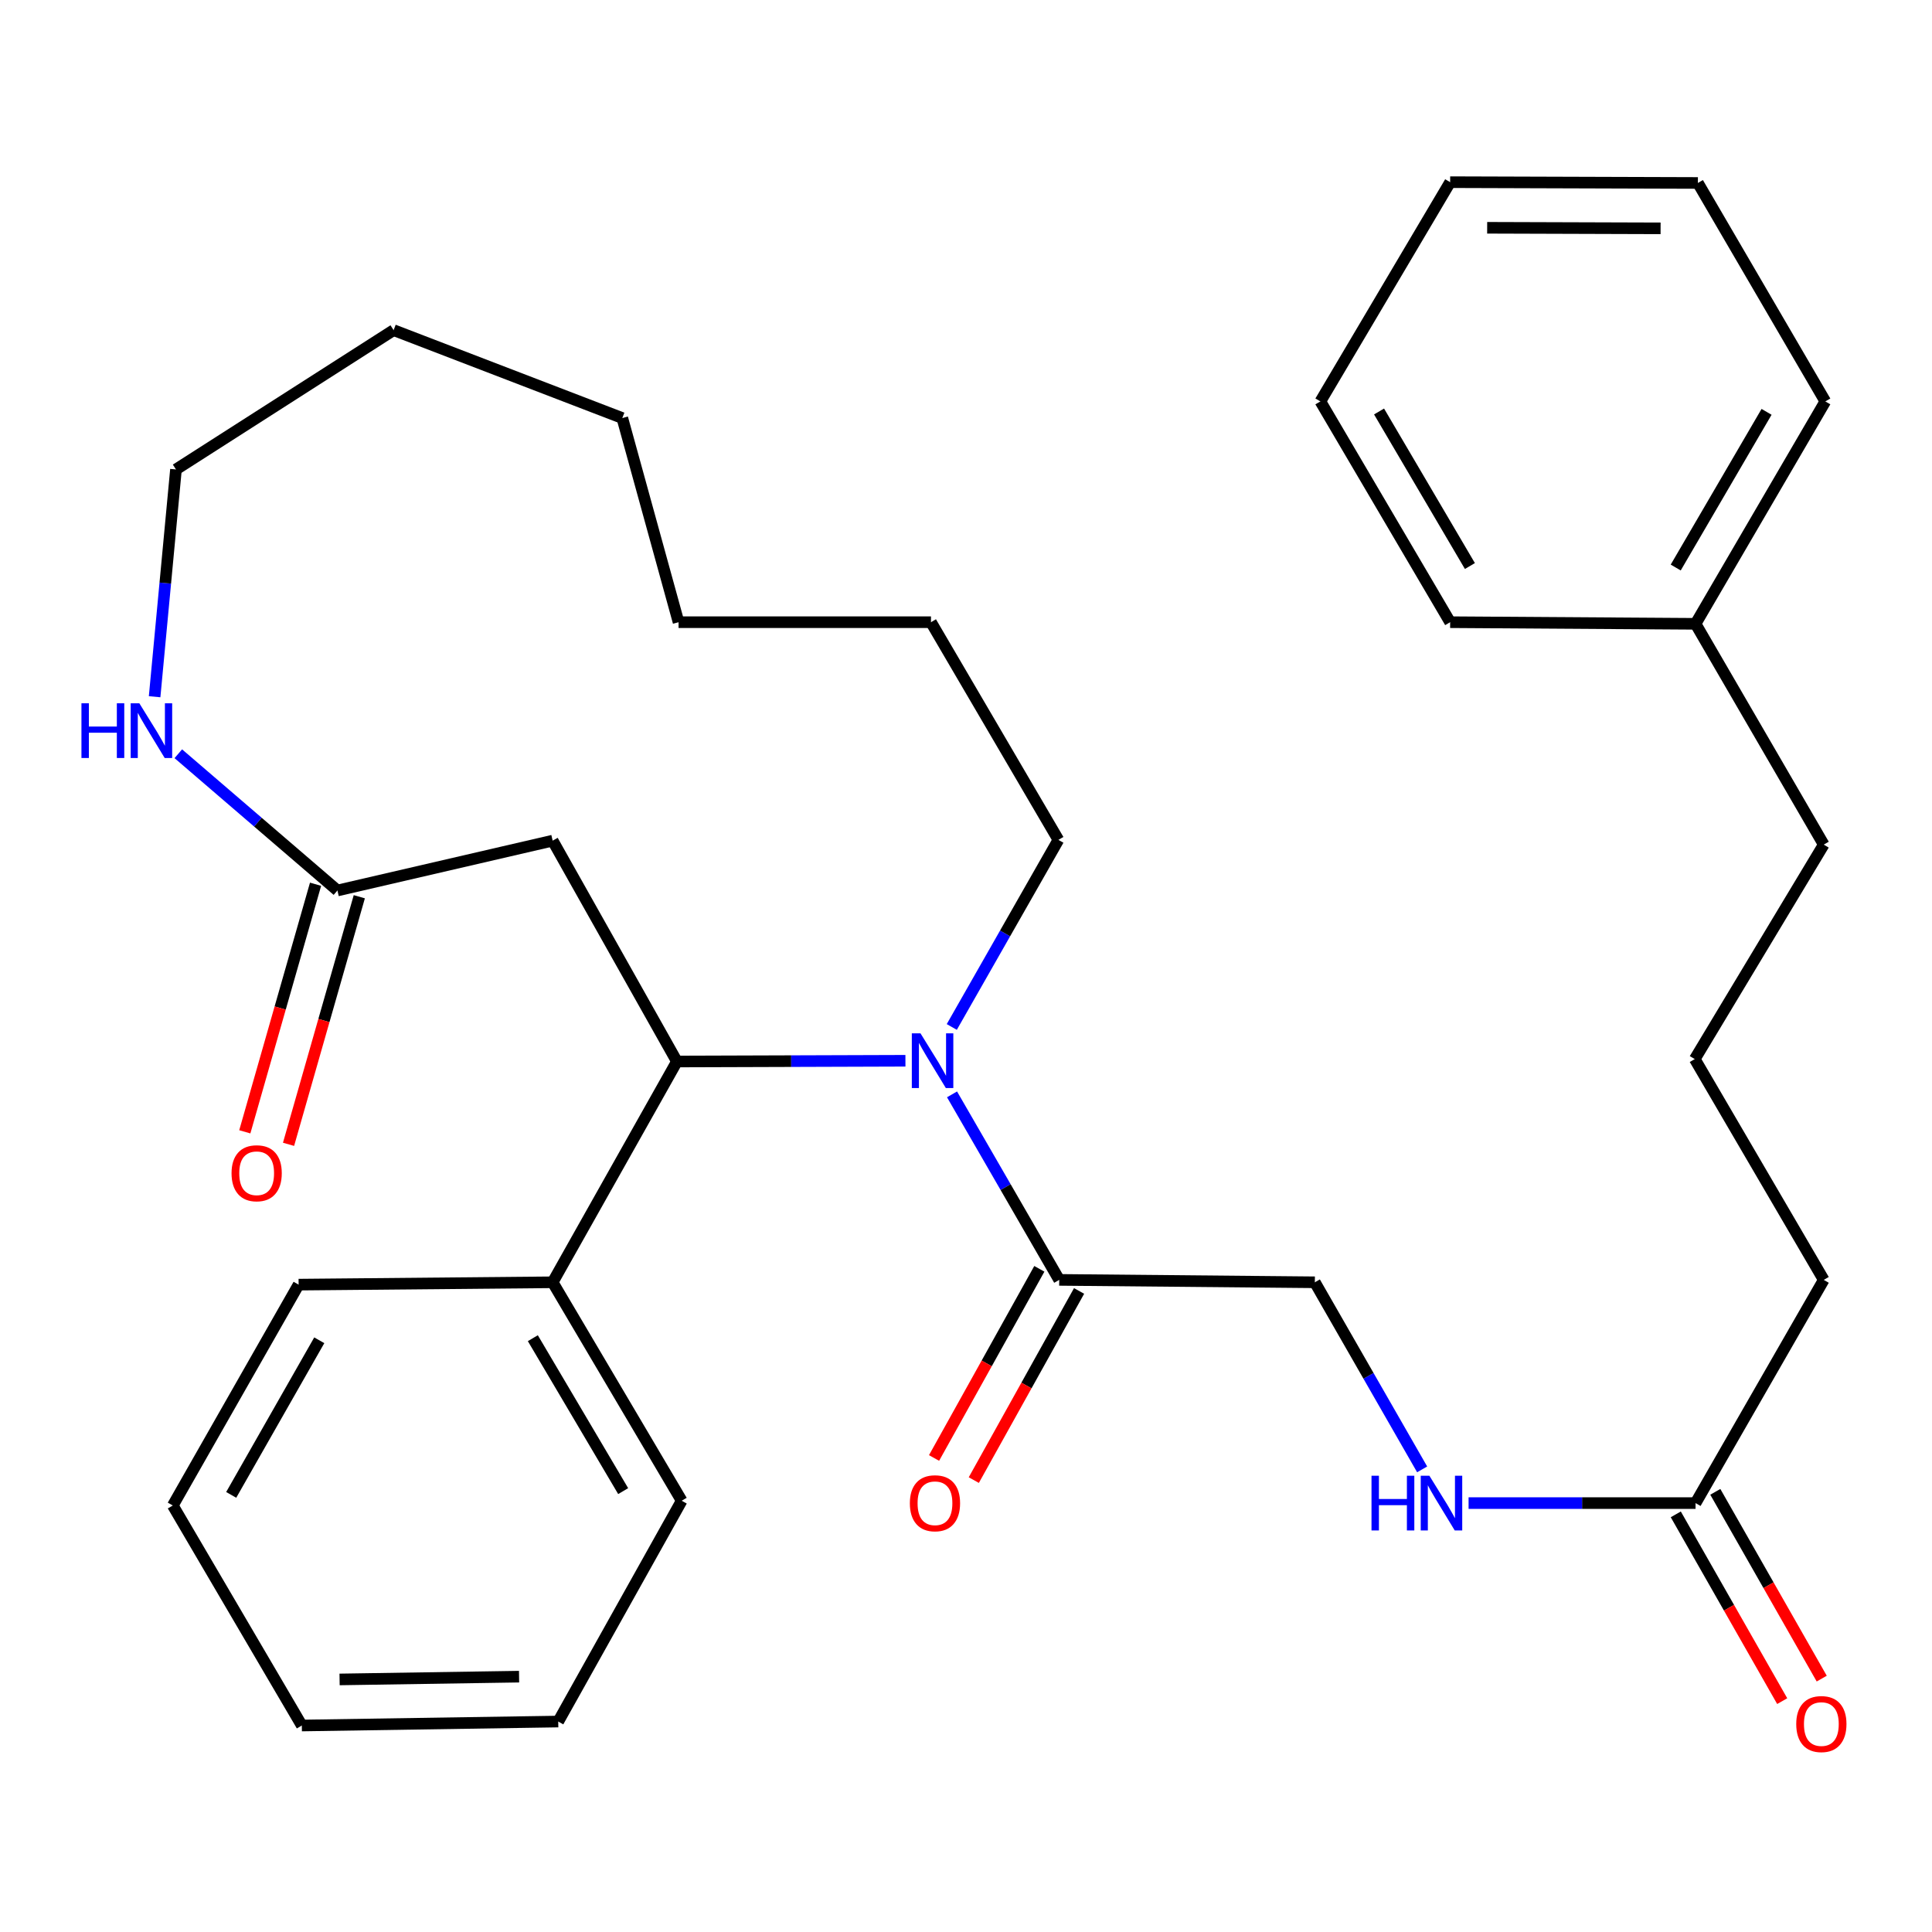 <?xml version='1.0' encoding='iso-8859-1'?>
<svg version='1.1' baseProfile='full'
              xmlns='http://www.w3.org/2000/svg'
                      xmlns:rdkit='http://www.rdkit.org/xml'
                      xmlns:xlink='http://www.w3.org/1999/xlink'
                  xml:space='preserve'
width='1000px' height='1000px' viewBox='0 0 1000 1000'>
<!-- END OF HEADER -->
<rect style='opacity:1.0;fill:#FFFFFF;stroke:none' width='1000' height='1000' x='0' y='0'> </rect>
<path class='bond-0' d='M 468.649,549.049 L 409.51,549.242' style='fill:none;fill-rule:evenodd;stroke:#0000FF;stroke-width:6px;stroke-linecap:butt;stroke-linejoin:miter;stroke-opacity:1' />
<path class='bond-0' d='M 409.51,549.242 L 350.371,549.435' style='fill:none;fill-rule:evenodd;stroke:#000000;stroke-width:6px;stroke-linecap:butt;stroke-linejoin:miter;stroke-opacity:1' />
<path class='bond-1' d='M 492.77,566.439 L 520.508,614.453' style='fill:none;fill-rule:evenodd;stroke:#0000FF;stroke-width:6px;stroke-linecap:butt;stroke-linejoin:miter;stroke-opacity:1' />
<path class='bond-1' d='M 520.508,614.453 L 548.246,662.468' style='fill:none;fill-rule:evenodd;stroke:#000000;stroke-width:6px;stroke-linecap:butt;stroke-linejoin:miter;stroke-opacity:1' />
<path class='bond-12' d='M 492.641,531.555 L 520.234,483.135' style='fill:none;fill-rule:evenodd;stroke:#0000FF;stroke-width:6px;stroke-linecap:butt;stroke-linejoin:miter;stroke-opacity:1' />
<path class='bond-12' d='M 520.234,483.135 L 547.828,434.715' style='fill:none;fill-rule:evenodd;stroke:#000000;stroke-width:6px;stroke-linecap:butt;stroke-linejoin:miter;stroke-opacity:1' />
<path class='bond-2' d='M 350.371,549.435 L 286.052,435.121' style='fill:none;fill-rule:evenodd;stroke:#000000;stroke-width:6px;stroke-linecap:butt;stroke-linejoin:miter;stroke-opacity:1' />
<path class='bond-8' d='M 350.371,549.435 L 286.052,663.71' style='fill:none;fill-rule:evenodd;stroke:#000000;stroke-width:6px;stroke-linecap:butt;stroke-linejoin:miter;stroke-opacity:1' />
<path class='bond-7' d='M 548.246,662.468 L 680.56,663.71' style='fill:none;fill-rule:evenodd;stroke:#000000;stroke-width:6px;stroke-linecap:butt;stroke-linejoin:miter;stroke-opacity:1' />
<path class='bond-9' d='M 537.959,656.742 L 510.712,705.695' style='fill:none;fill-rule:evenodd;stroke:#000000;stroke-width:6px;stroke-linecap:butt;stroke-linejoin:miter;stroke-opacity:1' />
<path class='bond-9' d='M 510.712,705.695 L 483.464,754.647' style='fill:none;fill-rule:evenodd;stroke:#FF0000;stroke-width:6px;stroke-linecap:butt;stroke-linejoin:miter;stroke-opacity:1' />
<path class='bond-9' d='M 558.533,668.193 L 531.285,717.146' style='fill:none;fill-rule:evenodd;stroke:#000000;stroke-width:6px;stroke-linecap:butt;stroke-linejoin:miter;stroke-opacity:1' />
<path class='bond-9' d='M 531.285,717.146 L 504.038,766.099' style='fill:none;fill-rule:evenodd;stroke:#FF0000;stroke-width:6px;stroke-linecap:butt;stroke-linejoin:miter;stroke-opacity:1' />
<path class='bond-3' d='M 286.052,435.121 L 174.654,460.916' style='fill:none;fill-rule:evenodd;stroke:#000000;stroke-width:6px;stroke-linecap:butt;stroke-linejoin:miter;stroke-opacity:1' />
<path class='bond-4' d='M 174.654,460.916 L 133.473,425.526' style='fill:none;fill-rule:evenodd;stroke:#000000;stroke-width:6px;stroke-linecap:butt;stroke-linejoin:miter;stroke-opacity:1' />
<path class='bond-4' d='M 133.473,425.526 L 92.292,390.136' style='fill:none;fill-rule:evenodd;stroke:#0000FF;stroke-width:6px;stroke-linecap:butt;stroke-linejoin:miter;stroke-opacity:1' />
<path class='bond-10' d='M 163.335,457.681 L 145.021,521.755' style='fill:none;fill-rule:evenodd;stroke:#000000;stroke-width:6px;stroke-linecap:butt;stroke-linejoin:miter;stroke-opacity:1' />
<path class='bond-10' d='M 145.021,521.755 L 126.708,585.829' style='fill:none;fill-rule:evenodd;stroke:#FF0000;stroke-width:6px;stroke-linecap:butt;stroke-linejoin:miter;stroke-opacity:1' />
<path class='bond-10' d='M 185.974,464.152 L 167.66,528.226' style='fill:none;fill-rule:evenodd;stroke:#000000;stroke-width:6px;stroke-linecap:butt;stroke-linejoin:miter;stroke-opacity:1' />
<path class='bond-10' d='M 167.66,528.226 L 149.347,592.3' style='fill:none;fill-rule:evenodd;stroke:#FF0000;stroke-width:6px;stroke-linecap:butt;stroke-linejoin:miter;stroke-opacity:1' />
<path class='bond-16' d='M 80.028,360.625 L 85.554,301.806' style='fill:none;fill-rule:evenodd;stroke:#0000FF;stroke-width:6px;stroke-linecap:butt;stroke-linejoin:miter;stroke-opacity:1' />
<path class='bond-16' d='M 85.554,301.806 L 91.08,242.988' style='fill:none;fill-rule:evenodd;stroke:#000000;stroke-width:6px;stroke-linecap:butt;stroke-linejoin:miter;stroke-opacity:1' />
<path class='bond-5' d='M 877.612,777.999 L 818.874,777.999' style='fill:none;fill-rule:evenodd;stroke:#000000;stroke-width:6px;stroke-linecap:butt;stroke-linejoin:miter;stroke-opacity:1' />
<path class='bond-5' d='M 818.874,777.999 L 760.136,777.999' style='fill:none;fill-rule:evenodd;stroke:#0000FF;stroke-width:6px;stroke-linecap:butt;stroke-linejoin:miter;stroke-opacity:1' />
<path class='bond-11' d='M 867.383,783.827 L 894.925,832.167' style='fill:none;fill-rule:evenodd;stroke:#000000;stroke-width:6px;stroke-linecap:butt;stroke-linejoin:miter;stroke-opacity:1' />
<path class='bond-11' d='M 894.925,832.167 L 922.467,880.507' style='fill:none;fill-rule:evenodd;stroke:#FF0000;stroke-width:6px;stroke-linecap:butt;stroke-linejoin:miter;stroke-opacity:1' />
<path class='bond-11' d='M 887.841,772.171 L 915.383,820.51' style='fill:none;fill-rule:evenodd;stroke:#000000;stroke-width:6px;stroke-linecap:butt;stroke-linejoin:miter;stroke-opacity:1' />
<path class='bond-11' d='M 915.383,820.51 L 942.925,868.85' style='fill:none;fill-rule:evenodd;stroke:#FF0000;stroke-width:6px;stroke-linecap:butt;stroke-linejoin:miter;stroke-opacity:1' />
<path class='bond-14' d='M 877.612,777.999 L 943.971,662.468' style='fill:none;fill-rule:evenodd;stroke:#000000;stroke-width:6px;stroke-linecap:butt;stroke-linejoin:miter;stroke-opacity:1' />
<path class='bond-6' d='M 736.098,760.545 L 708.329,712.128' style='fill:none;fill-rule:evenodd;stroke:#0000FF;stroke-width:6px;stroke-linecap:butt;stroke-linejoin:miter;stroke-opacity:1' />
<path class='bond-6' d='M 708.329,712.128 L 680.56,663.71' style='fill:none;fill-rule:evenodd;stroke:#000000;stroke-width:6px;stroke-linecap:butt;stroke-linejoin:miter;stroke-opacity:1' />
<path class='bond-17' d='M 286.052,663.71 L 352.843,776.782' style='fill:none;fill-rule:evenodd;stroke:#000000;stroke-width:6px;stroke-linecap:butt;stroke-linejoin:miter;stroke-opacity:1' />
<path class='bond-17' d='M 275.797,692.646 L 322.551,771.797' style='fill:none;fill-rule:evenodd;stroke:#000000;stroke-width:6px;stroke-linecap:butt;stroke-linejoin:miter;stroke-opacity:1' />
<path class='bond-18' d='M 286.052,663.71 L 154.562,664.927' style='fill:none;fill-rule:evenodd;stroke:#000000;stroke-width:6px;stroke-linecap:butt;stroke-linejoin:miter;stroke-opacity:1' />
<path class='bond-22' d='M 547.828,434.715 L 481.873,322.049' style='fill:none;fill-rule:evenodd;stroke:#000000;stroke-width:6px;stroke-linecap:butt;stroke-linejoin:miter;stroke-opacity:1' />
<path class='bond-13' d='M 877.612,322.886 L 943.971,437.174' style='fill:none;fill-rule:evenodd;stroke:#000000;stroke-width:6px;stroke-linecap:butt;stroke-linejoin:miter;stroke-opacity:1' />
<path class='bond-20' d='M 877.612,322.886 L 944.782,207.774' style='fill:none;fill-rule:evenodd;stroke:#000000;stroke-width:6px;stroke-linecap:butt;stroke-linejoin:miter;stroke-opacity:1' />
<path class='bond-20' d='M 867.351,293.752 L 914.37,213.174' style='fill:none;fill-rule:evenodd;stroke:#000000;stroke-width:6px;stroke-linecap:butt;stroke-linejoin:miter;stroke-opacity:1' />
<path class='bond-21' d='M 877.612,322.886 L 750.595,322.049' style='fill:none;fill-rule:evenodd;stroke:#000000;stroke-width:6px;stroke-linecap:butt;stroke-linejoin:miter;stroke-opacity:1' />
<path class='bond-15' d='M 943.971,662.468 L 877.206,548.179' style='fill:none;fill-rule:evenodd;stroke:#000000;stroke-width:6px;stroke-linecap:butt;stroke-linejoin:miter;stroke-opacity:1' />
<path class='bond-19' d='M 877.206,548.179 L 943.971,437.174' style='fill:none;fill-rule:evenodd;stroke:#000000;stroke-width:6px;stroke-linecap:butt;stroke-linejoin:miter;stroke-opacity:1' />
<path class='bond-32' d='M 91.08,242.988 L 203.733,170.885' style='fill:none;fill-rule:evenodd;stroke:#000000;stroke-width:6px;stroke-linecap:butt;stroke-linejoin:miter;stroke-opacity:1' />
<path class='bond-24' d='M 352.843,776.782 L 288.942,891.07' style='fill:none;fill-rule:evenodd;stroke:#000000;stroke-width:6px;stroke-linecap:butt;stroke-linejoin:miter;stroke-opacity:1' />
<path class='bond-25' d='M 154.562,664.927 L 89.445,779.241' style='fill:none;fill-rule:evenodd;stroke:#000000;stroke-width:6px;stroke-linecap:butt;stroke-linejoin:miter;stroke-opacity:1' />
<path class='bond-25' d='M 165.253,693.728 L 119.672,773.748' style='fill:none;fill-rule:evenodd;stroke:#000000;stroke-width:6px;stroke-linecap:butt;stroke-linejoin:miter;stroke-opacity:1' />
<path class='bond-27' d='M 944.782,207.774 L 878.828,94.702' style='fill:none;fill-rule:evenodd;stroke:#000000;stroke-width:6px;stroke-linecap:butt;stroke-linejoin:miter;stroke-opacity:1' />
<path class='bond-26' d='M 750.595,322.049 L 683.425,207.774' style='fill:none;fill-rule:evenodd;stroke:#000000;stroke-width:6px;stroke-linecap:butt;stroke-linejoin:miter;stroke-opacity:1' />
<path class='bond-26' d='M 760.819,292.976 L 713.799,212.983' style='fill:none;fill-rule:evenodd;stroke:#000000;stroke-width:6px;stroke-linecap:butt;stroke-linejoin:miter;stroke-opacity:1' />
<path class='bond-28' d='M 481.873,322.049 L 351.221,322.049' style='fill:none;fill-rule:evenodd;stroke:#000000;stroke-width:6px;stroke-linecap:butt;stroke-linejoin:miter;stroke-opacity:1' />
<path class='bond-23' d='M 203.733,170.885 L 322.103,216.381' style='fill:none;fill-rule:evenodd;stroke:#000000;stroke-width:6px;stroke-linecap:butt;stroke-linejoin:miter;stroke-opacity:1' />
<path class='bond-33' d='M 288.942,891.07 L 156.223,893.124' style='fill:none;fill-rule:evenodd;stroke:#000000;stroke-width:6px;stroke-linecap:butt;stroke-linejoin:miter;stroke-opacity:1' />
<path class='bond-33' d='M 268.67,867.836 L 175.767,869.273' style='fill:none;fill-rule:evenodd;stroke:#000000;stroke-width:6px;stroke-linecap:butt;stroke-linejoin:miter;stroke-opacity:1' />
<path class='bond-29' d='M 89.445,779.241 L 156.223,893.124' style='fill:none;fill-rule:evenodd;stroke:#000000;stroke-width:6px;stroke-linecap:butt;stroke-linejoin:miter;stroke-opacity:1' />
<path class='bond-31' d='M 683.425,207.774 L 750.595,94.296' style='fill:none;fill-rule:evenodd;stroke:#000000;stroke-width:6px;stroke-linecap:butt;stroke-linejoin:miter;stroke-opacity:1' />
<path class='bond-34' d='M 878.828,94.702 L 750.595,94.296' style='fill:none;fill-rule:evenodd;stroke:#000000;stroke-width:6px;stroke-linecap:butt;stroke-linejoin:miter;stroke-opacity:1' />
<path class='bond-34' d='M 859.519,118.187 L 769.756,117.903' style='fill:none;fill-rule:evenodd;stroke:#000000;stroke-width:6px;stroke-linecap:butt;stroke-linejoin:miter;stroke-opacity:1' />
<path class='bond-30' d='M 351.221,322.049 L 322.103,216.381' style='fill:none;fill-rule:evenodd;stroke:#000000;stroke-width:6px;stroke-linecap:butt;stroke-linejoin:miter;stroke-opacity:1' />
<path  class='atom-0' d='M 476.438 534.843
L 485.718 549.843
Q 486.638 551.323, 488.118 554.003
Q 489.598 556.683, 489.678 556.843
L 489.678 534.843
L 493.438 534.843
L 493.438 563.163
L 489.558 563.163
L 479.598 546.763
Q 478.438 544.843, 477.198 542.643
Q 475.998 540.443, 475.638 539.763
L 475.638 563.163
L 471.958 563.163
L 471.958 534.843
L 476.438 534.843
' fill='#0000FF'/>
<path  class='atom-5' d='M 42.158 364.019
L 45.998 364.019
L 45.998 376.059
L 60.478 376.059
L 60.478 364.019
L 64.318 364.019
L 64.318 392.339
L 60.478 392.339
L 60.478 379.259
L 45.998 379.259
L 45.998 392.339
L 42.158 392.339
L 42.158 364.019
' fill='#0000FF'/>
<path  class='atom-5' d='M 72.118 364.019
L 81.398 379.019
Q 82.318 380.499, 83.798 383.179
Q 85.278 385.859, 85.358 386.019
L 85.358 364.019
L 89.118 364.019
L 89.118 392.339
L 85.238 392.339
L 75.278 375.939
Q 74.118 374.019, 72.878 371.819
Q 71.678 369.619, 71.318 368.939
L 71.318 392.339
L 67.638 392.339
L 67.638 364.019
L 72.118 364.019
' fill='#0000FF'/>
<path  class='atom-7' d='M 709.889 763.839
L 713.729 763.839
L 713.729 775.879
L 728.209 775.879
L 728.209 763.839
L 732.049 763.839
L 732.049 792.159
L 728.209 792.159
L 728.209 779.079
L 713.729 779.079
L 713.729 792.159
L 709.889 792.159
L 709.889 763.839
' fill='#0000FF'/>
<path  class='atom-7' d='M 739.849 763.839
L 749.129 778.839
Q 750.049 780.319, 751.529 782.999
Q 753.009 785.679, 753.089 785.839
L 753.089 763.839
L 756.849 763.839
L 756.849 792.159
L 752.969 792.159
L 743.009 775.759
Q 741.849 773.839, 740.609 771.639
Q 739.409 769.439, 739.049 768.759
L 739.049 792.159
L 735.369 792.159
L 735.369 763.839
L 739.849 763.839
' fill='#0000FF'/>
<path  class='atom-10' d='M 470.94 778.079
Q 470.94 771.279, 474.3 767.479
Q 477.66 763.679, 483.94 763.679
Q 490.22 763.679, 493.58 767.479
Q 496.94 771.279, 496.94 778.079
Q 496.94 784.959, 493.54 788.879
Q 490.14 792.759, 483.94 792.759
Q 477.7 792.759, 474.3 788.879
Q 470.94 784.999, 470.94 778.079
M 483.94 789.559
Q 488.26 789.559, 490.58 786.679
Q 492.94 783.759, 492.94 778.079
Q 492.94 772.519, 490.58 769.719
Q 488.26 766.879, 483.94 766.879
Q 479.62 766.879, 477.26 769.679
Q 474.94 772.479, 474.94 778.079
Q 474.94 783.799, 477.26 786.679
Q 479.62 789.559, 483.94 789.559
' fill='#FF0000'/>
<path  class='atom-11' d='M 119.847 607.268
Q 119.847 600.468, 123.207 596.668
Q 126.567 592.868, 132.847 592.868
Q 139.127 592.868, 142.487 596.668
Q 145.847 600.468, 145.847 607.268
Q 145.847 614.148, 142.447 618.068
Q 139.047 621.948, 132.847 621.948
Q 126.607 621.948, 123.207 618.068
Q 119.847 614.188, 119.847 607.268
M 132.847 618.748
Q 137.167 618.748, 139.487 615.868
Q 141.847 612.948, 141.847 607.268
Q 141.847 601.708, 139.487 598.908
Q 137.167 596.068, 132.847 596.068
Q 128.527 596.068, 126.167 598.868
Q 123.847 601.668, 123.847 607.268
Q 123.847 612.988, 126.167 615.868
Q 128.527 618.748, 132.847 618.748
' fill='#FF0000'/>
<path  class='atom-12' d='M 929.729 892.367
Q 929.729 885.567, 933.089 881.767
Q 936.449 877.967, 942.729 877.967
Q 949.009 877.967, 952.369 881.767
Q 955.729 885.567, 955.729 892.367
Q 955.729 899.247, 952.329 903.167
Q 948.929 907.047, 942.729 907.047
Q 936.489 907.047, 933.089 903.167
Q 929.729 899.287, 929.729 892.367
M 942.729 903.847
Q 947.049 903.847, 949.369 900.967
Q 951.729 898.047, 951.729 892.367
Q 951.729 886.807, 949.369 884.007
Q 947.049 881.167, 942.729 881.167
Q 938.409 881.167, 936.049 883.967
Q 933.729 886.767, 933.729 892.367
Q 933.729 898.087, 936.049 900.967
Q 938.409 903.847, 942.729 903.847
' fill='#FF0000'/>
</svg>
